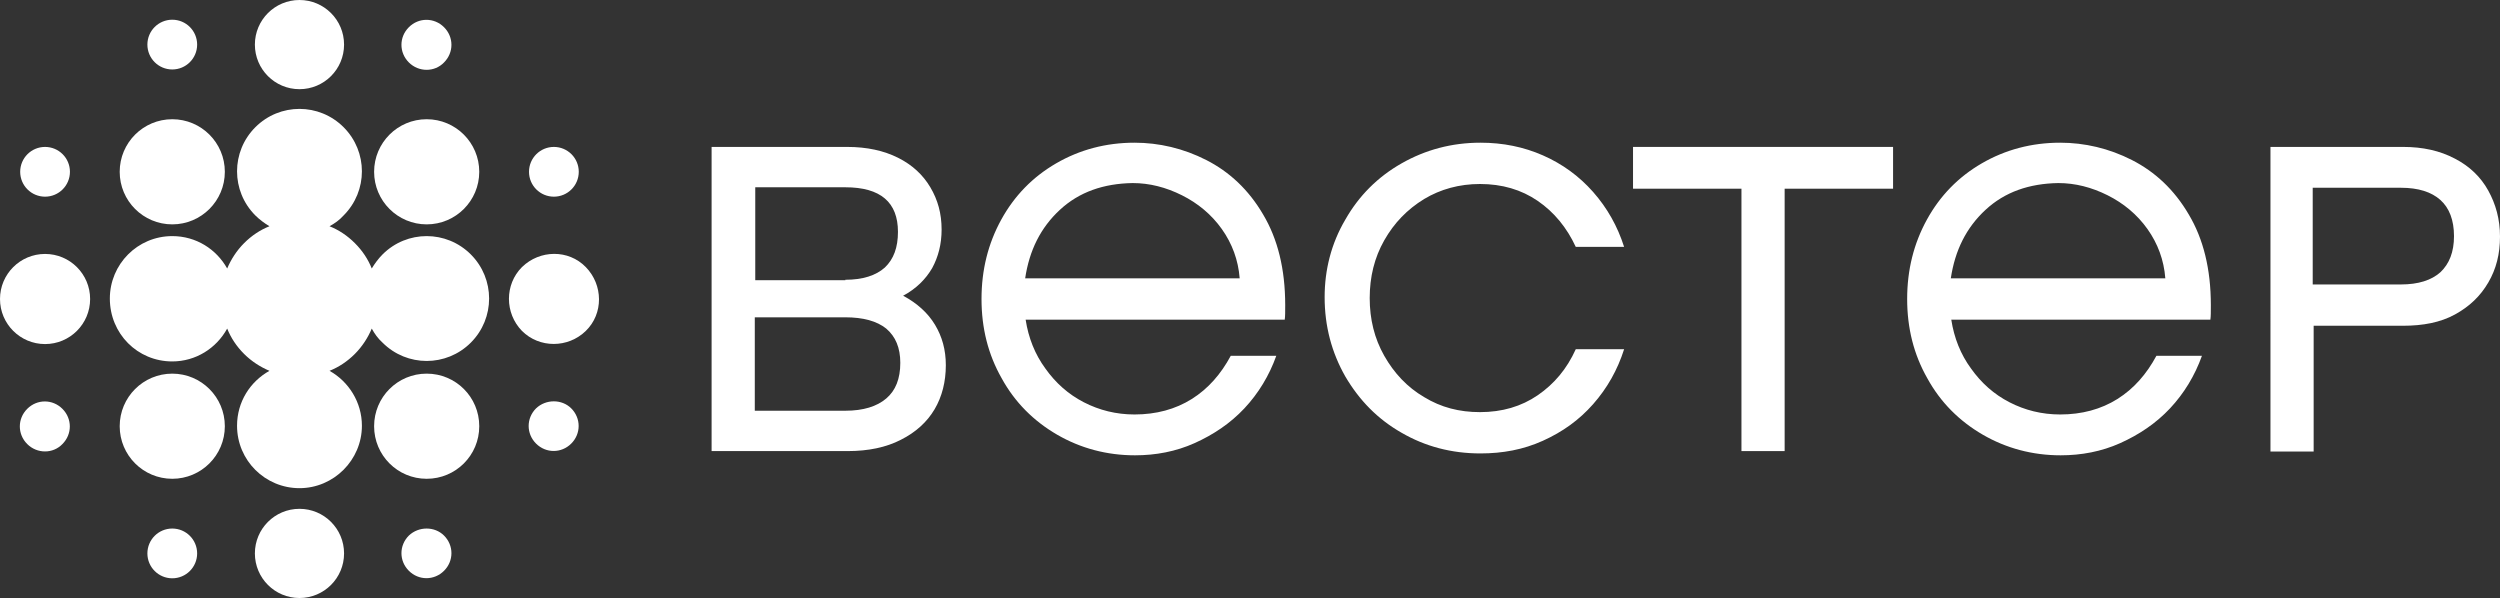 <?xml version="1.0" encoding="UTF-8"?>
<svg id="_Слой_1" data-name="Слой 1" xmlns="http://www.w3.org/2000/svg" viewBox="0 0 532.6 127.4">
  <rect x="0" y="0" width="532.6" height="127.4" fill="#333333" stroke="none"/>
  <defs>
    <style>
      .cls-1 {
        fill: #fff;
        stroke-width: 0px;
      }
    </style>
  </defs>
  <g>
    <path class="cls-1" d="M199.2,69.2c1.5,2.5,2.3,5.3,2.3,8.6,0,3.5-.8,6.7-2.4,9.4-1.6,2.7-4,4.9-7.2,6.5-3.1,1.6-6.9,2.4-11.3,2.4h-29V31.3h28.9c4.2,0,7.8.8,10.8,2.3s5.3,3.6,6.9,6.3c1.6,2.7,2.4,5.6,2.4,9,0,3.1-.7,5.8-2,8.2-1.4,2.4-3.4,4.4-6.2,5.9,3,1.6,5.3,3.7,6.8,6.2ZM180.1,59.6c3.7,0,6.5-.9,8.4-2.6,1.9-1.8,2.8-4.3,2.8-7.6,0-6.3-3.7-9.5-11.2-9.5h-19.2v19.8h19.2v-.1ZM180.1,87.5c3.8,0,6.7-.9,8.7-2.6s3-4.2,3-7.6c0-3.2-1-5.6-3-7.3-2-1.6-4.9-2.4-8.7-2.4h-19.3v19.9h19.3Z"/>
    <path class="cls-1" d="M257,34.1c4.9,2.5,9,6.3,12.1,11.6,3.1,5.2,4.7,11.6,4.7,19.3,0,1.4,0,2.4-.1,3.1h-55.2c.6,3.9,2,7.4,4.2,10.4,2.2,3.1,4.9,5.5,8.2,7.2s6.9,2.6,10.8,2.6c4.6,0,8.7-1.1,12.2-3.3s6.2-5.3,8.3-9.2h9.7c-1.5,4.2-3.8,8-6.8,11.2s-6.6,5.6-10.6,7.4-8.3,2.6-12.7,2.6c-6,0-11.6-1.5-16.6-4.4s-9-6.9-11.8-12c-2.9-5.1-4.3-10.7-4.3-16.9s1.4-11.8,4.2-16.9,6.7-9.1,11.7-12,10.6-4.4,16.7-4.4c5.2,0,10.4,1.2,15.3,3.7ZM225.8,44.7c-4.1,3.8-6.5,8.6-7.4,14.6h45.7c-.3-3.9-1.6-7.4-3.8-10.5s-5.1-5.5-8.5-7.2-6.9-2.6-10.5-2.6c-6.2.1-11.4,1.9-15.5,5.7Z"/>
    <path class="cls-1" d="M286.6,46.8c2.9-5.1,6.9-9.1,12-12s10.7-4.4,16.8-4.4c4.8,0,9.2.9,13.3,2.7s7.7,4.4,10.7,7.8,5.2,7.3,6.6,11.7h-10.3c-1.9-4.1-4.6-7.4-8.1-9.8-3.5-2.4-7.6-3.6-12.3-3.6-4.4,0-8.4,1.1-11.9,3.2-3.6,2.2-6.4,5.1-8.5,8.8-2.1,3.7-3.1,7.8-3.1,12.3s1,8.6,3.1,12.3c2.1,3.7,4.9,6.7,8.5,8.8,3.6,2.2,7.5,3.2,11.9,3.2,4.7,0,8.8-1.2,12.3-3.6s6.2-5.6,8.1-9.8h10.3c-1.4,4.4-3.6,8.3-6.6,11.7s-6.5,5.9-10.7,7.8-8.6,2.7-13.3,2.7c-6.2,0-11.8-1.5-16.8-4.4-5.1-2.9-9-6.9-12-12-2.9-5.1-4.4-10.7-4.4-16.9,0-5.8,1.4-11.4,4.4-16.5Z"/>
    <path class="cls-1" d="M403.3,31.3v8.9h-23.1v55.9h-9.2v-55.9h-23.1v-8.9h55.4Z"/>
    <path class="cls-1" d="M454.2,34.1c4.9,2.5,9,6.3,12.1,11.6,3.1,5.2,4.7,11.6,4.7,19.3,0,1.4,0,2.4-.1,3.1h-55.2c.6,3.9,2,7.4,4.2,10.4,2.2,3.1,4.9,5.5,8.2,7.2,3.3,1.7,6.9,2.6,10.8,2.6,4.6,0,8.7-1.1,12.2-3.3s6.2-5.3,8.3-9.2h9.7c-1.5,4.2-3.8,8-6.8,11.2s-6.6,5.6-10.6,7.4-8.3,2.6-12.7,2.6c-6,0-11.6-1.5-16.6-4.4s-9-6.9-11.8-12c-2.9-5.1-4.3-10.7-4.3-16.9s1.4-11.8,4.2-16.9c2.8-5.1,6.7-9.1,11.7-12s10.6-4.4,16.7-4.4c5.2,0,10.4,1.2,15.3,3.7ZM423,44.7c-4.1,3.8-6.5,8.6-7.4,14.6h45.7c-.3-3.9-1.6-7.4-3.8-10.5s-5.1-5.5-8.5-7.2-6.9-2.6-10.5-2.6c-6.2.1-11.4,1.9-15.5,5.7Z"/>
    <path class="cls-1" d="M523,33.8c3.1,1.6,5.5,3.9,7.1,6.8s2.5,6.1,2.5,9.8-.8,6.9-2.5,9.8-4,5.1-7.1,6.8-6.8,2.4-11.1,2.4h-19v26.8h-9.2V31.3h28.3c4.1,0,7.8.8,11,2.5ZM511.5,60.6c3.7,0,6.5-.9,8.4-2.6,1.9-1.8,2.9-4.3,2.9-7.7s-1-6-2.9-7.7-4.7-2.6-8.4-2.6h-18.8v20.6s18.8,0,18.8,0Z"/>
  </g>
  <g>
    <path class="cls-1" d="M36.7,77c5,0,9.4-2.8,11.7-7,.8,2,2,3.8,3.6,5.4s3.5,2.8,5.4,3.6c-4.1,2.3-6.9,6.6-6.9,11.7,0,7.4,6,13.3,13.3,13.3s13.3-6,13.3-13.3c0-5-2.8-9.4-6.9-11.7,2-.8,3.8-2,5.4-3.6s2.8-3.5,3.6-5.4c.6,1.1,1.3,2.1,2.3,3,5.2,5.2,13.6,5.2,18.8,0s5.2-13.6,0-18.8c-5.2-5.2-13.6-5.2-18.8,0-.9.9-1.7,2-2.3,3-.8-2-2-3.8-3.6-5.4s-3.4-2.8-5.4-3.6c1.1-.6,2.1-1.3,3-2.3,5.2-5.2,5.2-13.6,0-18.8-5.2-5.2-13.6-5.2-18.8,0-5.2,5.2-5.2,13.6,0,18.8.9.9,2,1.7,3,2.3-2,.8-3.8,2-5.4,3.6s-2.8,3.5-3.6,5.4c-2.3-4.1-6.6-6.9-11.7-6.9-7.4,0-13.3,6-13.3,13.3,0,7.5,5.9,13.4,13.3,13.4Z"/>
    <path class="cls-1" d="M79.7,90.8c0,6.2,5,11.2,11.2,11.2s11.2-5,11.2-11.2-5-11.2-11.2-11.2-11.2,5-11.2,11.2Z"/>
    <circle class="cls-1" cx="36.7" cy="90.8" r="11.2"/>
    <circle class="cls-1" cx="90.9" cy="36.6" r="11.2"/>
    <circle class="cls-1" cx="63.8" cy="117.9" r="9.5"/>
    <circle class="cls-1" cx="63.8" cy="9.5" r="9.5"/>
    <circle class="cls-1" cx="36.7" cy="36.6" r="11.2"/>
    <path class="cls-1" d="M111.2,56.9c-3.7,3.7-3.7,9.8,0,13.6,3.7,3.7,9.8,3.7,13.6,0s3.7-9.8,0-13.6-9.8-3.7-13.6,0Z"/>
    <path class="cls-1" d="M114.2,87c-2.1,2.1-2.1,5.4,0,7.5s5.4,2.1,7.5,0,2.1-5.4,0-7.5c-2-2-5.4-2-7.5,0Z"/>
    <path class="cls-1" d="M87.1,114.1c-2.1,2.1-2.1,5.4,0,7.5,2.1,2.1,5.4,2.1,7.5,0s2.1-5.4,0-7.5c-2-2-5.4-2-7.5,0Z"/>
    <path class="cls-1" d="M94.6,13.3c2.1-2.1,2.1-5.4,0-7.5s-5.4-2.1-7.5,0-2.1,5.4,0,7.5,5.5,2.1,7.5,0Z"/>
    <circle class="cls-1" cx="118" cy="36.6" r="5.3"/>
    <circle class="cls-1" cx="36.7" cy="117.9" r="5.3"/>
    <path class="cls-1" d="M13.3,94.6c2.1-2.1,2.1-5.4,0-7.5-2.1-2.1-5.4-2.1-7.5,0s-2.1,5.4,0,7.5,5.5,2.1,7.5,0Z"/>
    <circle class="cls-1" cx="36.7" cy="9.5" r="5.3"/>
    <circle class="cls-1" cx="9.6" cy="36.6" r="5.3"/>
    <circle class="cls-1" cx="9.6" cy="63.7" r="9.6"/>
  </g>
</svg>